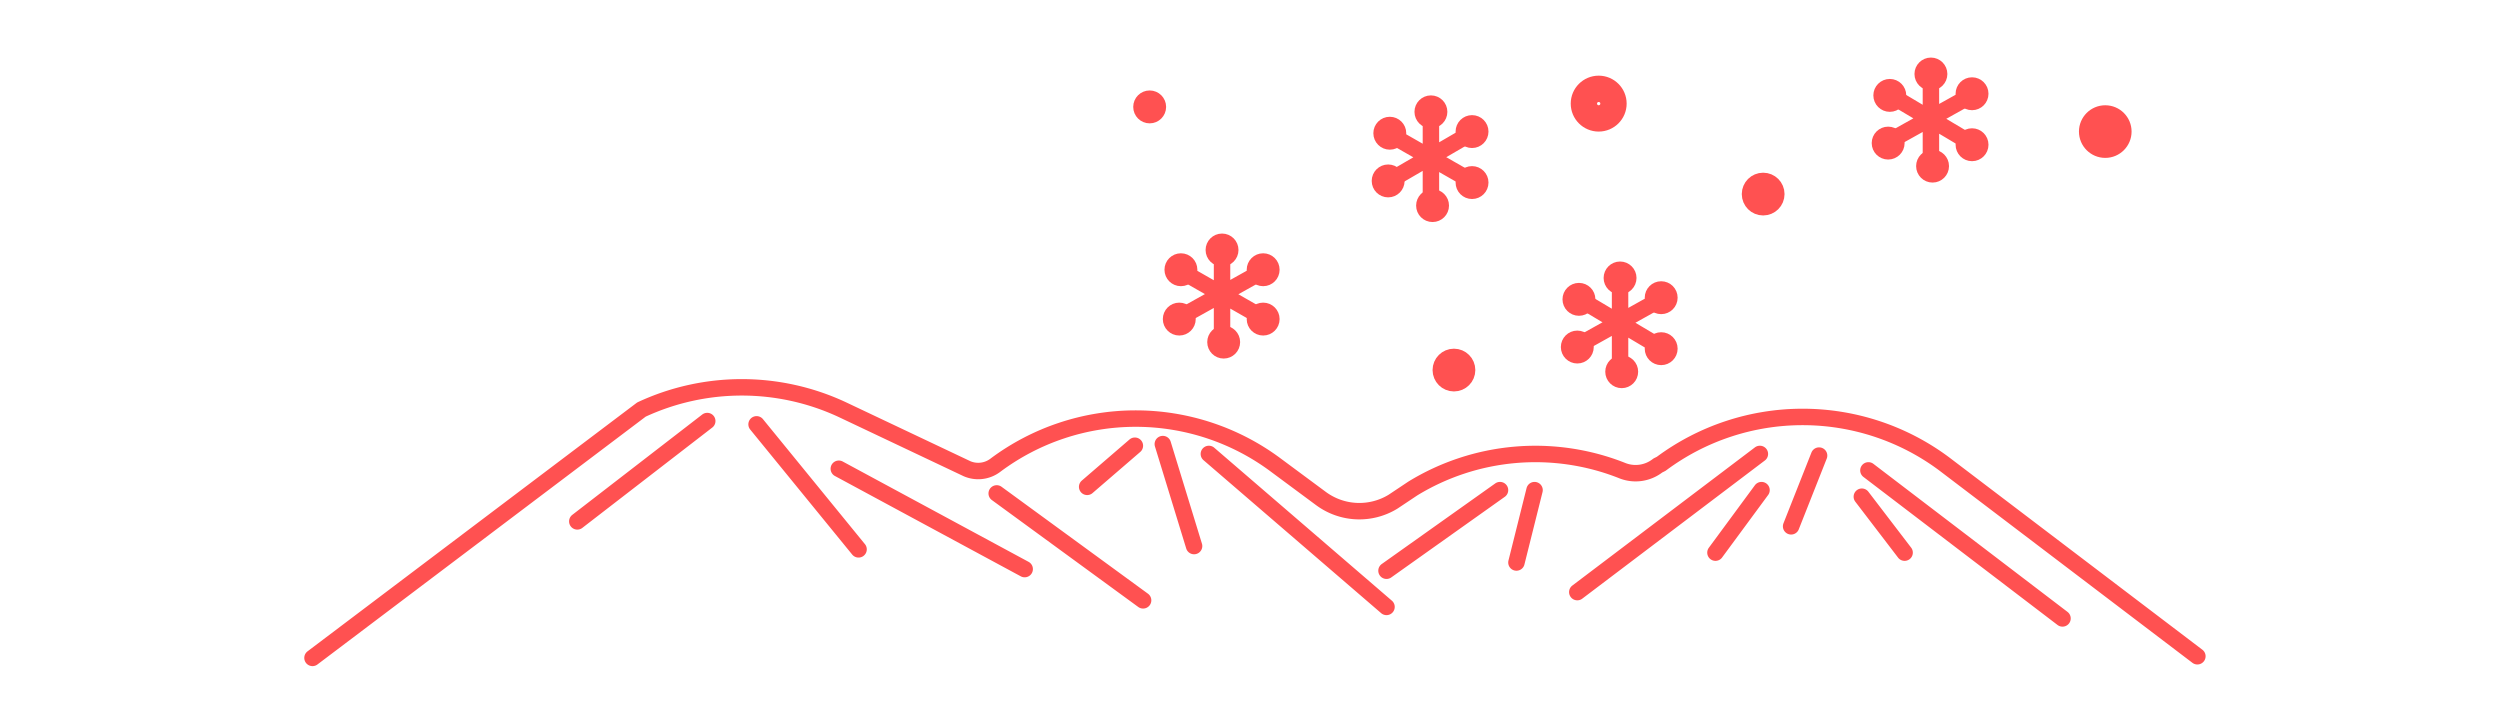 <svg xmlns="http://www.w3.org/2000/svg" viewBox="0 0 152 44"><defs><style>.a,.b{fill:none;stroke:#ff5151;stroke-linecap:round;stroke-linejoin:round;stroke-miterlimit:10}.b{fill:#ff5151}</style></defs><g transform="translate(18.5 3.5)"><path class="a" d="M115.1 36.4L99.7 24.7a14.4 14.4 0 0 0-17.2 0l-.2.1a2.19 2.19 0 0 1-2.2.3 14.283 14.283 0 0 0-12.7 1.1l-1.2.8a3.925 3.925 0 0 1-4.4-.2l-2.7-2a14.25 14.25 0 0 0-17.1 0 1.721 1.721 0 0 1-1.7.2l-7.6-3.6a14.456 14.456 0 0 0-12.2 0L.5 36.5m41.6-10L51 33M24.5 22.1l-7.9 6.1m10.9-5.9l6.2 7.6M32.5 25l11.3 6.1m28.9-4.8l-6.9 4.9m9-4.9l-1.1 4.4m14.8-6.6l-11.1 8.4m14.7-8.3l-1.7 4.3m4.7-3.4l11.8 9m-12.2-7.4l2.6 3.4m-8.7-3.8l-2.8 3.8m-35.3-6.5l-2.9 2.5m4.6-2.6l1.9 6.2m.9-5.6l10.8 9.3"/><path class="b" d="M80 13.9v4.7m-2.1-3.7l4.2 2.5m-4.3-.1l4.3-2.4"/><circle class="b" cx=".5" cy=".5" r=".5" transform="translate(79.5 12.9)"/><circle class="b" cx=".5" cy=".5" r=".5" transform="translate(79.6 18.6)"/><circle class="b" cx=".5" cy=".5" r=".5" transform="translate(82 14.1)"/><circle class="b" cx=".5" cy=".5" r=".5" transform="translate(82 17.2)"/><circle class="b" cx=".5" cy=".5" r=".5" transform="translate(76.9 17.1)"/><circle class="b" cx=".5" cy=".5" r=".5" transform="translate(77 14.2)"/><path class="b" d="M68.5 3.8v4.7m-2.1-3.6l4.2 2.4m-4.3 0l4.3-2.5"/><circle class="b" cx=".5" cy=".5" r=".5" transform="translate(68 2.8)"/><circle class="b" cx=".5" cy=".5" r=".5" transform="translate(68.1 8.5)"/><circle class="b" cx=".5" cy=".5" r=".5" transform="translate(70.5 4)"/><circle class="b" cx=".5" cy=".5" r=".5" transform="translate(70.5 7.1)"/><circle class="b" cx=".5" cy=".5" r=".5" transform="translate(65.4 7)"/><circle class="b" cx=".5" cy=".5" r=".5" transform="translate(65.5 4.1)"/><path class="b" d="M98.9 1.4v4.8m-2.1-3.7L101 5m-4.3-.1l4.3-2.4"/><circle class="b" cx=".5" cy=".5" r=".5" transform="translate(98.4 .5)"/><circle class="b" cx=".5" cy=".5" r=".5" transform="translate(98.5 6.1)"/><circle class="b" cx=".5" cy=".5" r=".5" transform="translate(100.9 1.7)"/><circle class="b" cx=".5" cy=".5" r=".5" transform="translate(100.9 4.8)"/><circle class="b" cx=".5" cy=".5" r=".5" transform="translate(95.8 4.7)"/><circle class="b" cx=".5" cy=".5" r=".5" transform="translate(95.9 1.8)"/><circle class="b" cx=".8" cy=".8" r=".8" transform="translate(87.9 7.5)"/><circle class="b" cx=".8" cy=".8" r=".8" transform="translate(69.1 18.2)"/><circle class="b" cx=".5" cy=".5" r=".5" transform="translate(50.9 2.5)"/><circle class="b" cx="1.1" cy="1.1" r="1.1" transform="translate(108.4 3.4)"/><circle class="a" cx=".4" cy=".4" r=".4" transform="translate(78.3 2.4)"/><circle class="a" cx="1.2" cy="1.2" r="1.2" transform="translate(77.5 1.6)"/><path class="b" d="M55.8 12.1v4.7m-2.1-3.6l4.2 2.4m-4.3 0l4.3-2.4"/><circle class="b" cx=".5" cy=".5" r=".5" transform="translate(55.3 11.2)"/><circle class="b" cx=".5" cy=".5" r=".5" transform="translate(55.4 16.8)"/><circle class="b" cx=".5" cy=".5" r=".5" transform="translate(57.8 12.4)"/><circle class="b" cx=".5" cy=".5" r=".5" transform="translate(57.8 15.4)"/><circle class="b" cx=".5" cy=".5" r=".5" transform="translate(52.7 15.4)"/><circle class="b" cx=".5" cy=".5" r=".5" transform="translate(52.8 12.4)"/></g><path fill="none" d="M0 0h152v44H0z"/></svg>